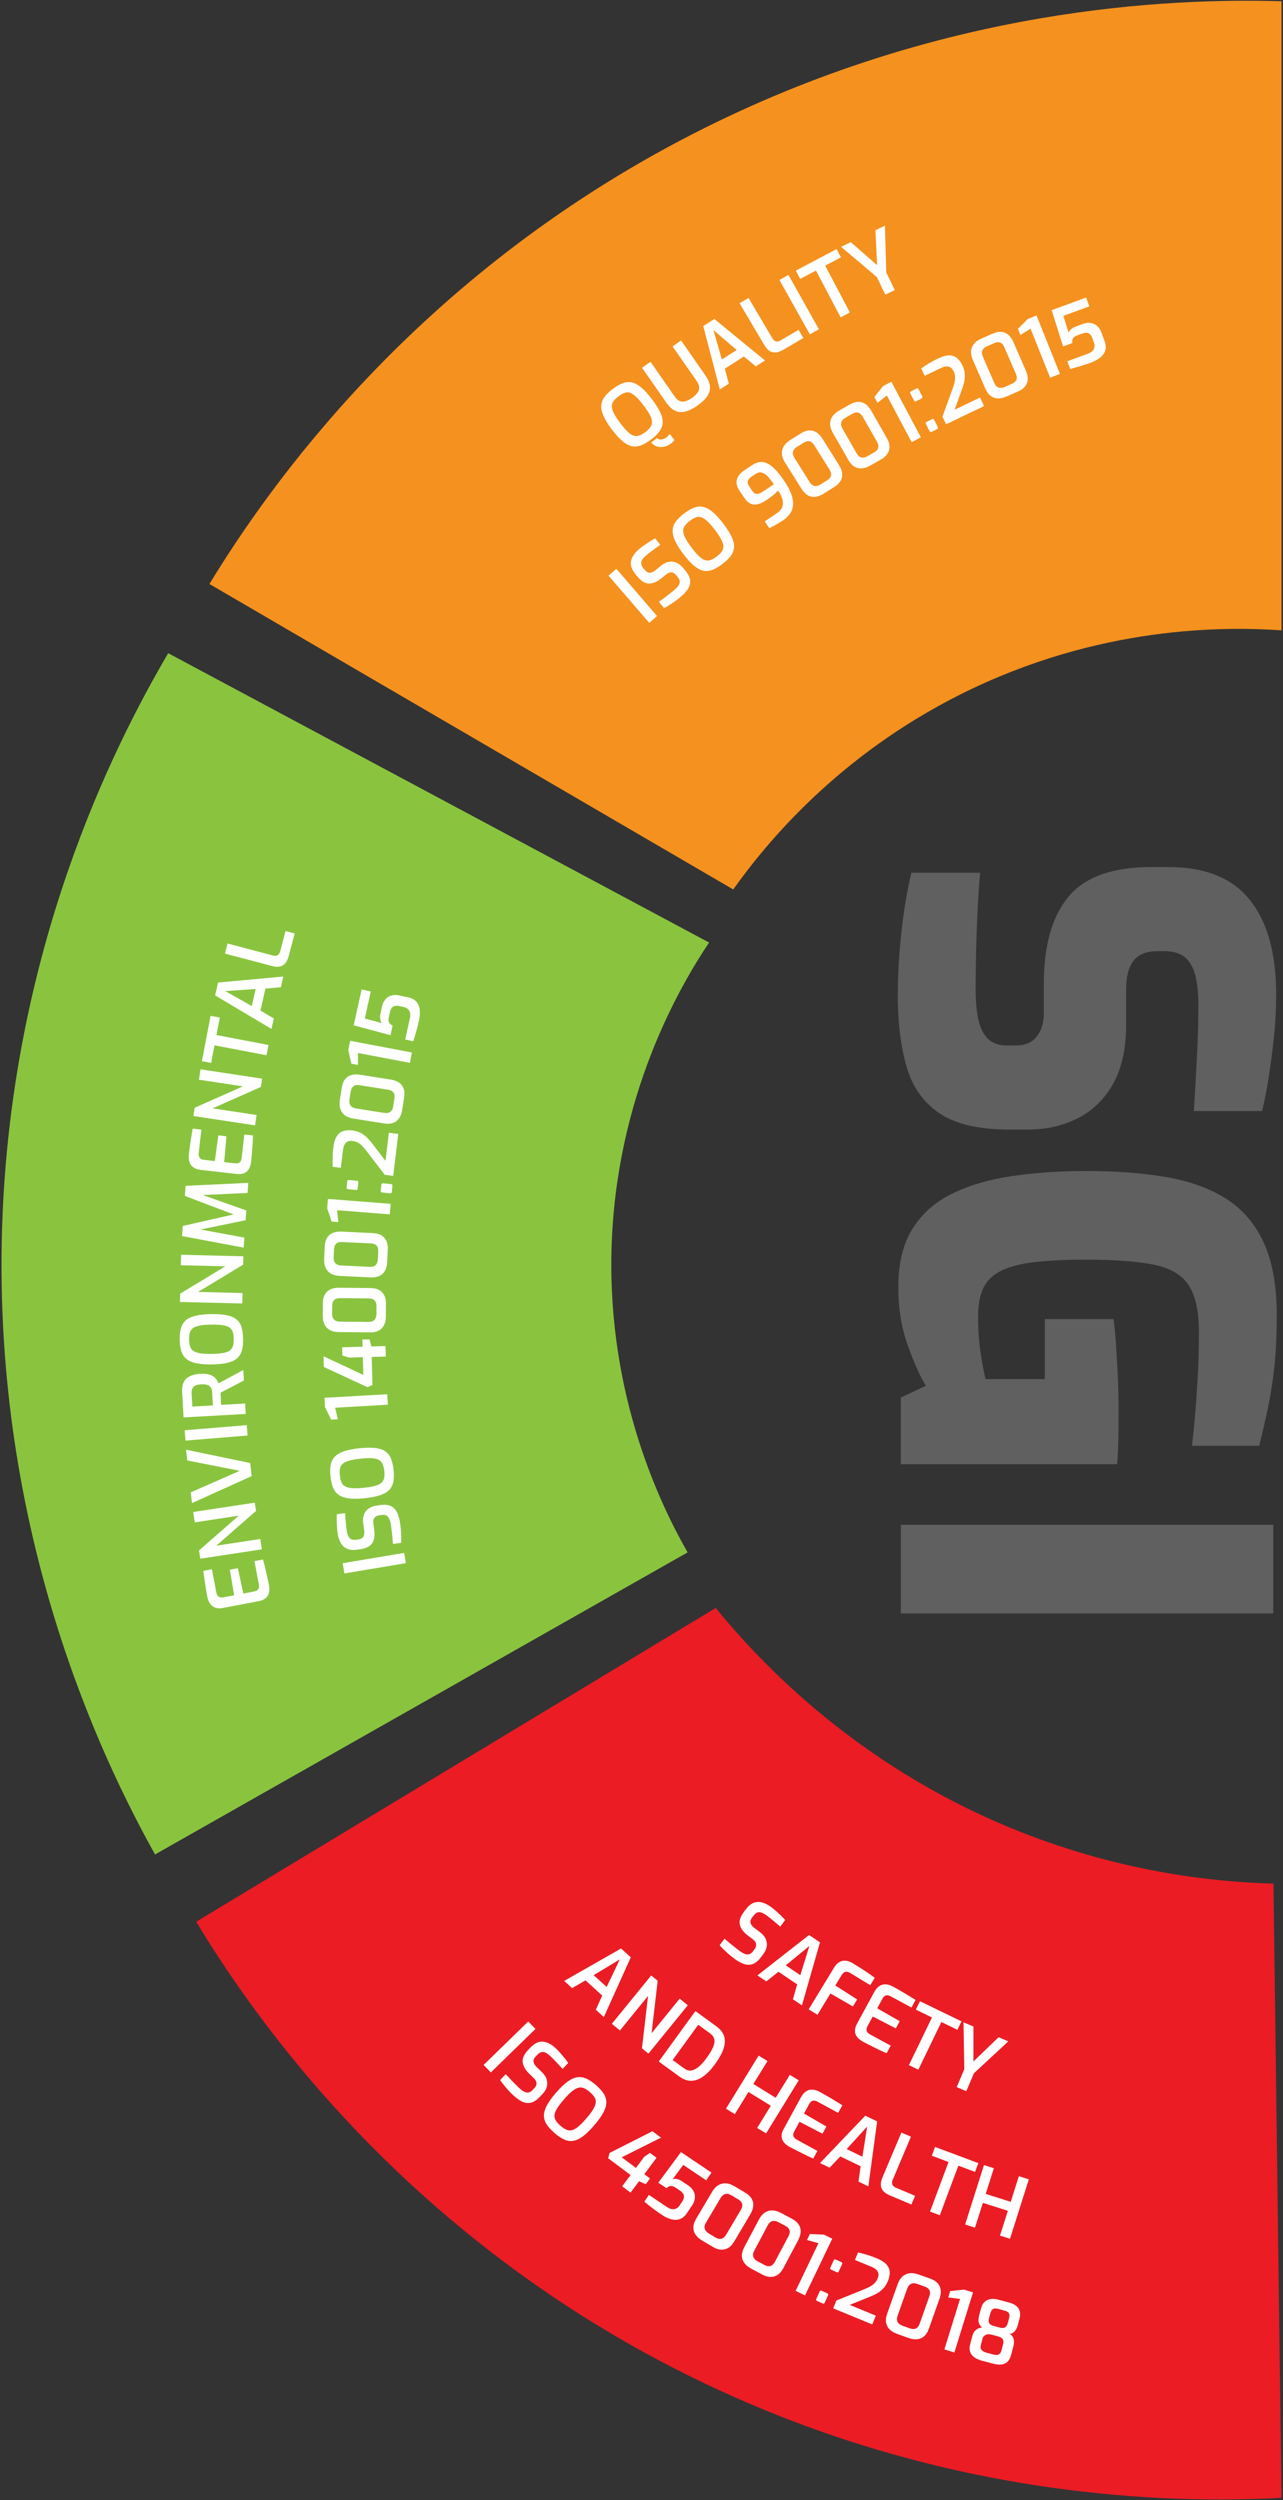 <svg xmlns="http://www.w3.org/2000/svg" id="Capa_1" data-name="Capa 1" viewBox="0 0 380 740"><rect x="0" y="0" width="380" height="740" fill="#333333" stroke="none"/><defs><style>      .cls-1 {        fill: #f5911e;      }      .cls-2 {        fill: #606060;      }      .cls-3 {        fill: #fff;      }      .cls-4 {        fill: #eb1c24;      }      .cls-5 {        fill: #8ac43f;      }    </style></defs><path class="cls-1" d="M62.03,172.85c51.71,30.14,103.43,60.27,155.14,90.41,9.64-13.55,30.87-39.52,67.45-57.81,40.76-20.38,78.24-20.04,94.94-18.88,0-62.07,0-124.14,0-186.2-32.72-.94-100.64,1.52-174.33,39.26-82.62,42.31-126.14,105.22-143.2,133.22Z"></path><path class="cls-5" d="M49.82,193.33l160.19,85.64c-8.55,12.81-27.77,45.33-28.9,91.18-1.07,43.71,14.88,75.88,22.54,89.32-52.58,29.8-105.15,59.6-157.73,89.4C30.09,520.5-2.09,453.81.61,363.8c2.46-82.24,32.79-142.52,49.21-170.47Z"></path><path class="cls-4" d="M211.98,475.92c-51.29,30.95-102.58,61.91-153.87,92.86,16.68,27.58,60.73,92,145.33,134.08,75.01,37.31,143.83,38.12,176.12,36.44-.79-60.6-1.59-121.19-2.38-181.79-18.7-.53-46.73-3.67-77.86-16.5-45.76-18.86-73.92-48.67-87.34-65.09Z"></path><g><path class="cls-2" d="M265.93,294.11c0-3.14.1-6.3.3-9.48.2-3.19.47-6.32.82-9.41.35-3.09.77-6.07,1.26-8.95.5-2.88,1.04-5.54,1.63-7.97h20.36c-.3,3.24-.55,6.83-.74,10.77-.2,3.95-.35,7.97-.45,12.06-.1,4.1-.15,7.97-.15,11.61s.27,6.55.82,9.03c.54,2.48,1.49,4.37,2.82,5.69,1.34,1.31,3.2,1.97,5.57,1.97h2.82c2.68,0,4.71-.89,6.09-2.66,1.39-1.77,2.08-4.02,2.08-6.75v-8.8c0-11.33,2.43-19.93,7.28-25.79,4.85-5.87,13.03-8.8,24.53-8.8h5.2c10.8,0,18.8,3.24,24,9.71,5.2,6.47,7.8,15.78,7.8,27.92,0,4.45-.22,8.75-.67,12.9-.45,4.15-.97,8.09-1.56,11.83-.59,3.74-1.24,7.03-1.93,9.86h-20.21c.3-4.65.59-9.86.89-15.63.3-5.77.45-11.03.45-15.78,0-3.14-.27-5.92-.82-8.34-.55-2.43-1.54-4.3-2.97-5.61-1.44-1.32-3.54-1.97-6.32-1.97h-2.08c-3.17,0-5.5.93-6.99,2.81-1.49,1.87-2.23,4.73-2.23,8.57v10.47c0,6.98-1.26,12.75-3.79,17.3-2.53,4.55-6,7.97-10.41,10.24-4.41,2.28-9.39,3.41-14.94,3.41h-5.5c-9.12,0-16.05-1.65-20.81-4.93-4.76-3.29-7.98-7.94-9.66-13.96-1.68-6.02-2.53-13.12-2.53-21.32Z"></path><path class="cls-2" d="M266.07,380.89c0-6.98,1.39-12.7,4.16-17.15,2.77-4.45,6.66-7.92,11.67-10.39,5-2.48,10.9-4.22,17.69-5.24,6.79-1.01,14.2-1.52,22.22-1.52,8.62,0,16.4.58,23.34,1.75,6.93,1.16,12.86,3.26,17.76,6.3,4.91,3.04,8.67,7.36,11.3,12.97,2.62,5.61,3.94,12.87,3.94,21.77,0,5.56-.22,10.49-.67,14.79-.45,4.3-1.07,8.35-1.86,12.14-.79,3.79-1.69,7.66-2.68,11.61h-19.92c.3-2.23.59-5.06.89-8.5.3-3.44.57-7.31.82-11.61.25-4.3.37-8.83.37-13.58,0-6.07-.99-10.65-2.97-13.73-1.98-3.09-5.4-5.14-10.26-6.15-4.86-1.01-11.54-1.52-20.07-1.52-6.64,0-12.04.28-16.2.83-4.16.55-7.41,1.49-9.74,2.81-2.33,1.31-3.94,3.06-4.83,5.24-.89,2.17-1.34,4.78-1.34,7.81,0,3.95.25,7.56.74,10.85.49,3.29.99,5.89,1.49,7.81h17.54v-17.75h20.36c.3,2.22.54,4.83.74,7.81.2,2.98.37,6.12.52,9.41.15,3.29.22,6.3.22,9.03,0,3.54-.03,6.65-.07,9.33-.05,2.68-.17,5.13-.37,7.36h-64.06v-19.72l7.43-3.49c-1.69-2.73-3.47-6.7-5.35-11.91-1.88-5.21-2.82-11-2.82-17.37Z"></path><path class="cls-2" d="M266.82,451.29h110.29v26.25h-110.29v-26.25Z"></path></g><g><path class="cls-3" d="M192.81,130.09c-.98.75-1.91,1.3-2.8,1.67-.88.37-1.77.48-2.65.35-.89-.13-1.82-.6-2.82-1.39-.99-.8-2.09-1.98-3.29-3.56-1.21-1.59-2.06-2.98-2.56-4.16-.5-1.18-.7-2.22-.6-3.12.1-.9.44-1.73,1.03-2.49.58-.76,1.36-1.5,2.33-2.24,1-.76,1.94-1.32,2.84-1.68.89-.37,1.79-.47,2.68-.32s1.83.63,2.83,1.43c1,.8,2.1,2,3.31,3.59,1.2,1.58,2.05,2.95,2.55,4.12.5,1.17.7,2.2.59,3.09-.11.89-.46,1.71-1.05,2.46-.59.75-1.38,1.51-2.38,2.26ZM191.14,127.88c.65-.49,1.14-.98,1.48-1.46.34-.48.5-1,.49-1.57-.01-.57-.22-1.24-.62-2.01-.4-.77-1.02-1.71-1.85-2.81-.89-1.17-1.66-2.05-2.31-2.65-.66-.6-1.25-.98-1.8-1.15-.54-.16-1.08-.14-1.61.07-.53.21-1.13.56-1.78,1.05-.61.46-1.09.93-1.43,1.38s-.51.97-.5,1.54c0,.57.21,1.26.6,2.05.4.8,1.04,1.78,1.93,2.95.84,1.1,1.57,1.95,2.2,2.55.63.6,1.22.98,1.76,1.14.54.16,1.09.15,1.64-.05.55-.2,1.15-.54,1.8-1.04ZM198.82,131.21c-.58.44-1.23.76-1.92.96-.7.2-1.4.21-2.1.04-.7-.17-1.34-.58-1.92-1.23l1.71-1.3c.45.35.93.48,1.43.39.5-.09.95-.28,1.34-.58.2-.15.39-.32.56-.52.18-.19.33-.37.46-.53l1.39,1.83c-.15.16-.3.32-.45.48s-.31.32-.5.46Z"></path><path class="cls-3" d="M206.56,120.05c-.83.58-1.66,1.05-2.47,1.4-.81.35-1.6.53-2.38.53-.77,0-1.52-.22-2.24-.66-.72-.44-1.43-1.16-2.13-2.16l-7.19-10.32,2.52-1.76,7.19,10.32c.46.66.95,1.09,1.48,1.3.53.21,1.1.22,1.7.05.6-.17,1.24-.5,1.93-.98.68-.48,1.21-.96,1.58-1.47.37-.5.55-1.04.54-1.61-.01-.57-.25-1.19-.7-1.84l-7.19-10.32,2.52-1.76,7.19,10.32c.7,1,1.12,1.91,1.29,2.74.16.83.11,1.61-.16,2.33-.27.72-.7,1.4-1.31,2.04-.61.63-1.33,1.25-2.18,1.84Z"></path><path class="cls-3" d="M213.2,115.28l-4.91-18.77,3.28-2.11,15.01,12.29-2.72,1.74-3.56-2.91-5.62,3.6,1.18,4.44-2.67,1.71ZM213.8,106.4l4.38-2.81-6.86-5.88,2.48,8.69Z"></path><path class="cls-3" d="M231.99,103.53c-.75.44-1.46.71-2.13.79-.67.09-1.3-.05-1.88-.41-.58-.36-1.13-.98-1.64-1.83l-7.29-12.33,2.65-1.56,7.04,11.9c.24.4.5.68.78.83.28.15.57.2.86.15.29-.05.58-.16.86-.33l5.27-3.12,1.43,2.41-5.94,3.51Z"></path><path class="cls-3" d="M239.86,98.96l-9.01-16.1,2.68-1.5,9.01,16.1-2.68,1.5Z"></path><path class="cls-3" d="M248.99,93.96l-7.31-13.87-4.69,2.47-1.29-2.46,12.09-6.38,1.29,2.45-4.67,2.46,7.31,13.86-2.74,1.45Z"></path><path class="cls-3" d="M262.22,87.21l-2.51-5.2-10.6-8.96,2.88-1.39,7.79,6.82-.49-10.34,2.81-1.36.4,13.88,2.51,5.2-2.79,1.35Z"></path></g><g><path class="cls-3" d="M192.28,184.34l-12.05-13.97,2.33-2.01,12.05,13.97-2.33,2.01Z"></path><path class="cls-3" d="M201.46,176.79c-.35.29-.73.58-1.13.88-.41.3-.83.6-1.28.89-.44.29-.86.56-1.26.81-.4.25-.76.46-1.1.63l-1.54-1.88c.38-.27.83-.59,1.33-.96.5-.37,1.03-.77,1.56-1.19.54-.42,1.05-.83,1.54-1.23.52-.42.93-.85,1.25-1.27.32-.42.49-.85.51-1.27.02-.42-.16-.86-.53-1.31l-.55-.68c-.41-.5-.87-.77-1.38-.81-.51-.04-1.04.17-1.59.62l-1.33,1.09c-1.3,1.07-2.54,1.61-3.7,1.61-1.17,0-2.32-.68-3.45-2.05l-.6-.73c-1.13-1.38-1.56-2.69-1.3-3.93.26-1.24,1.11-2.45,2.54-3.62.49-.4,1.01-.79,1.57-1.18.56-.38,1.1-.74,1.63-1.07.53-.33,1-.59,1.39-.79l1.54,1.88c-.6.43-1.28.92-2.04,1.48-.76.56-1.45,1.09-2.07,1.6-.49.4-.88.81-1.17,1.22-.29.41-.42.83-.4,1.25.02.42.25.89.67,1.41l.38.46c.5.61,1.01.9,1.54.87.53-.02,1.1-.29,1.72-.8l1.49-1.22c.84-.69,1.65-1.1,2.45-1.23.79-.13,1.54-.04,2.25.28s1.33.82,1.89,1.5l.75.91c.87,1.06,1.33,2.04,1.38,2.94.05.91-.2,1.76-.75,2.55-.55.8-1.29,1.58-2.22,2.34Z"></path><path class="cls-3" d="M213.96,166.93c-.98.75-1.91,1.3-2.8,1.67-.88.37-1.77.48-2.65.35-.89-.13-1.82-.6-2.82-1.39-.99-.79-2.09-1.98-3.29-3.56-1.21-1.59-2.06-2.98-2.56-4.16-.5-1.18-.7-2.22-.6-3.12.1-.9.44-1.73,1.03-2.49.59-.76,1.36-1.51,2.33-2.24,1-.75,1.94-1.32,2.84-1.68.89-.37,1.79-.47,2.67-.32.89.15,1.83.63,2.83,1.43,1,.8,2.1,2,3.31,3.59,1.2,1.58,2.05,2.96,2.55,4.12s.7,2.2.58,3.09c-.11.89-.46,1.71-1.05,2.46-.59.75-1.38,1.51-2.38,2.26ZM212.28,164.72c.65-.49,1.15-.98,1.48-1.46.34-.48.5-1,.49-1.56-.01-.57-.22-1.24-.62-2.01-.4-.77-1.02-1.71-1.85-2.81-.89-1.17-1.66-2.05-2.31-2.65-.66-.6-1.25-.98-1.8-1.15-.54-.16-1.08-.14-1.61.06-.53.21-1.13.56-1.78,1.05-.61.46-1.09.93-1.43,1.38-.34.46-.51.97-.51,1.54,0,.57.21,1.26.6,2.05s1.04,1.78,1.92,2.95c.83,1.1,1.57,1.95,2.2,2.55.63.6,1.22.98,1.76,1.14.54.16,1.09.15,1.64-.05.55-.2,1.15-.54,1.8-1.04Z"></path><path class="cls-3" d="M231.92,154c-.64.43-1.32.85-2.04,1.26-.73.41-1.4.77-2.02,1.07l-1.36-2.01,3.67-2.48c1.09-.74,1.66-1.66,1.71-2.77.05-1.11-.42-2.4-1.41-3.86-.3.3-.64.62-1.01.96-.38.33-.78.66-1.2.97-.43.31-.86.61-1.3.91-.98.66-1.86,1.07-2.64,1.23-.78.16-1.48.07-2.11-.25-.63-.32-1.2-.85-1.7-1.6l-1.47-2.17c-.57-.84-.86-1.63-.89-2.36-.02-.73.17-1.4.57-2.01.4-.61.95-1.16,1.66-1.63l2.28-1.54c.7-.47,1.41-.79,2.12-.93.71-.15,1.44-.07,2.19.23.76.3,1.57.88,2.44,1.73.87.85,1.82,2.04,2.84,3.55.98,1.45,1.68,2.76,2.11,3.94.43,1.18.6,2.25.53,3.2-.07.95-.36,1.8-.87,2.55-.51.75-1.21,1.42-2.09,2.02ZM226.15,145.38l3.04-2.06c-.62-.91-1.18-1.63-1.68-2.17-.5-.54-.97-.9-1.4-1.11-.43-.2-.84-.27-1.23-.21-.39.06-.79.23-1.19.5l-1.22.83c-.33.22-.59.47-.77.75s-.27.58-.25.92.18.73.48,1.17l.83,1.22c.31.46.63.75.97.87.34.13.7.12,1.09-.01.39-.13.84-.37,1.33-.71Z"></path><path class="cls-3" d="M243.91,146.14c-.82.51-1.62.82-2.41.91-.79.09-1.53-.05-2.22-.44-.69-.38-1.31-1.01-1.86-1.89l-4.93-7.86c-.56-.89-.86-1.74-.9-2.55-.05-.81.14-1.55.56-2.24.42-.68,1.04-1.28,1.85-1.8l3.2-2.01c.88-.55,1.7-.84,2.48-.87.78-.03,1.49.16,2.15.58.66.42,1.25,1.06,1.79,1.91l4.93,7.86c.82,1.3,1.08,2.5.81,3.59-.28,1.1-1.02,2.03-2.24,2.79l-3.2,2.01ZM243.03,143.38l1.91-1.2c.68-.42,1.07-.9,1.18-1.43.11-.53-.03-1.11-.43-1.75l-4.53-7.22c-.43-.69-.91-1.09-1.43-1.18-.52-.1-1.07.04-1.65.4l-2.1,1.31c-.61.38-.98.84-1.11,1.39-.13.54,0,1.13.4,1.77l4.53,7.22c.42.66.9,1.04,1.45,1.14s1.15-.05,1.78-.45Z"></path><path class="cls-3" d="M257.69,137.82c-.84.48-1.66.75-2.45.81-.79.06-1.53-.12-2.2-.53-.68-.41-1.27-1.06-1.78-1.96l-4.6-8.05c-.52-.91-.79-1.77-.8-2.58-.01-.81.21-1.55.65-2.21.44-.67,1.09-1.24,1.93-1.72l3.28-1.87c.9-.51,1.73-.77,2.51-.77.78,0,1.48.22,2.13.67.64.45,1.21,1.11,1.7,1.98l4.6,8.05c.76,1.33.98,2.54.66,3.63-.32,1.08-1.1,1.98-2.35,2.69l-3.28,1.87ZM256.93,135.03l1.95-1.12c.7-.4,1.11-.86,1.24-1.38.13-.53.01-1.11-.36-1.77l-4.23-7.4c-.4-.71-.87-1.12-1.38-1.24-.52-.12-1.07,0-1.67.33l-2.15,1.23c-.62.36-1.01.8-1.16,1.34-.15.54-.04,1.13.33,1.79l4.23,7.4c.39.68.86,1.08,1.4,1.2.55.12,1.15,0,1.8-.38Z"></path><path class="cls-3" d="M270.02,130.88l-7.35-13.82-2.78,2.18-.93-1.74,2.59-3.22,2.45-1.3,8.74,16.45-2.74,1.46Z"></path><path class="cls-3" d="M271.35,118.76c-.28.14-.49.08-.63-.18l-1.08-2.12c-.14-.28-.08-.5.21-.64l1.58-.81c.28-.14.5-.07.64.21l1.08,2.12c.08.15.09.27.04.37s-.14.18-.25.24l-1.58.8ZM275.95,127.81c-.28.14-.49.08-.63-.18l-1.08-2.12c-.14-.28-.08-.5.21-.64l1.58-.81c.28-.14.5-.07.64.21l1.08,2.12c.08.15.09.27.04.38-.05.1-.14.18-.26.24l-1.58.8Z"></path><path class="cls-3" d="M280.21,125.58l-1.08-2.25,3.06-8.43c.27-.74.47-1.4.58-1.97.11-.57.15-1.1.1-1.59-.05-.49-.19-.98-.43-1.47-.22-.45-.49-.8-.83-1.06-.33-.26-.75-.37-1.25-.36-.5.02-1.12.2-1.85.56l-4.62,2.22-1.05-2.19c.65-.46,1.38-.94,2.21-1.44.82-.5,1.74-1,2.76-1.49,1.29-.62,2.39-.93,3.3-.93s1.68.26,2.31.78c.64.52,1.17,1.24,1.61,2.15.36.75.59,1.49.69,2.22.1.73.08,1.48-.05,2.26-.14.78-.37,1.62-.71,2.54l-2.24,6.15,7.55-3.62,1.21,2.52-11.27,5.4Z"></path><path class="cls-3" d="M298.04,117.38c-.89.39-1.73.57-2.52.54-.79-.03-1.5-.28-2.13-.76-.63-.48-1.15-1.2-1.56-2.14l-3.7-8.51c-.42-.96-.59-1.85-.51-2.65.08-.81.37-1.52.89-2.13.51-.61,1.21-1.11,2.1-1.5l3.46-1.51c.95-.41,1.81-.58,2.58-.49.77.08,1.45.38,2.04.9.59.52,1.08,1.23,1.48,2.15l3.7,8.5c.61,1.41.7,2.63.26,3.68-.44,1.04-1.31,1.85-2.63,2.42l-3.46,1.51ZM297.59,114.52l2.06-.9c.73-.32,1.19-.73,1.38-1.24.19-.51.13-1.11-.17-1.8l-3.4-7.82c-.33-.75-.74-1.21-1.24-1.38-.5-.17-1.07-.12-1.69.15l-2.27.99c-.66.29-1.09.69-1.3,1.21-.21.52-.17,1.12.13,1.81l3.4,7.82c.31.72.73,1.17,1.27,1.34.53.18,1.14.12,1.83-.18Z"></path><path class="cls-3" d="M311.04,111.81l-5.81-14.53-3,1.87-.73-1.83,2.92-2.92,2.58-1.03,6.92,17.29-2.88,1.15Z"></path><path class="cls-3" d="M323.05,107.35c-.99.36-2.01.7-3.09,1.02-1.07.32-2.07.6-3,.83l-.83-2.28,6.08-2.23c.61-.22,1.07-.51,1.39-.86.32-.35.5-.73.56-1.15.06-.42.01-.83-.14-1.24l-.53-1.46c-.24-.64-.59-1.08-1.07-1.32-.48-.24-1.1-.22-1.87.06l-1.53.56c-.58.21-.98.5-1.21.87-.23.37-.29.83-.2,1.38l-2.75,1.01-3.38-10.74,10.21-3.74.96,2.61-7.7,2.82,1.56,4.99c.12-.36.36-.71.74-1.04.37-.33.86-.61,1.46-.83l1.95-.71c.91-.33,1.73-.43,2.46-.3.73.13,1.36.44,1.89.93.53.49.93,1.12,1.21,1.88l.94,2.56c.36.99.43,1.88.22,2.67-.21.8-.69,1.5-1.42,2.12-.73.61-1.7,1.14-2.91,1.59Z"></path></g><g><path class="cls-3" d="M79.63,468.97c.08.39.12.84.14,1.33.02.5-.06.99-.23,1.48-.17.49-.48.92-.94,1.3-.45.38-1.12.65-2.01.82l-10.46,2c-.77.15-1.43.16-1.99.03-.56-.13-1.02-.36-1.39-.69-.37-.33-.66-.71-.87-1.16-.21-.44-.36-.89-.45-1.35-.22-1.15-.4-2.18-.54-3.1s-.27-1.77-.38-2.54c-.11-.77-.21-1.48-.28-2.15l2.53-.48,1.31,6.85c.11.56.33.97.67,1.23.34.27.8.34,1.39.23l3.22-.61-1.27-7.57,2.38-.45,1.61,7.51,3.12-.6c.49-.09.85-.25,1.08-.47.23-.22.37-.48.41-.77.05-.29.04-.58-.01-.88l-1.31-6.88,2.53-.48c.2.71.41,1.48.61,2.33.21.84.4,1.7.59,2.57s.37,1.71.54,2.51Z"></path><path class="cls-3" d="M77.56,458.56l-18.24,2.77-.37-2.45,11.77-10.28-13.03,1.98-.47-3.06,18.24-2.77.37,2.45-11.77,10.28,13.03-1.98.47,3.06Z"></path><path class="cls-3" d="M74.54,436.89l-17.68,7.99-.35-3.18,14.51-6.38-15.56-3.06-.35-3.18,19,3.94.43,3.88Z"></path><path class="cls-3" d="M73.33,424.87l-18.39,1.51-.25-3.06,18.39-1.51.25,3.06Z"></path><path class="cls-3" d="M72.79,418.49l-18.42,1.03-.42-7.49c-.04-.68,0-1.33.13-1.95.12-.62.38-1.17.77-1.67.39-.5.95-.9,1.67-1.22.72-.31,1.68-.51,2.86-.57.91-.05,1.68,0,2.3.15.62.15,1.12.36,1.53.64.4.28.71.6.94.96.23.36.42.72.57,1.08l7.34-3.97.17,3.12-6.91,3.59c.01.23.03.5.04.81.02.31.03.63.04.96.01.33.02.66.03.97,0,.32.02.61.04.87l7.14-.4.17,3.07ZM63.06,415.96l-.22-3.89c-.02-.37-.08-.7-.19-.99-.11-.29-.29-.55-.53-.77-.25-.22-.57-.38-.98-.48s-.93-.13-1.56-.1c-.62.03-1.12.12-1.5.27-.38.15-.67.34-.87.59-.2.25-.33.52-.39.84-.07.31-.09.64-.07.99l.22,3.89,6.09-.34Z"></path><path class="cls-3" d="M72.01,396.25c.02,1.23-.08,2.31-.31,3.24-.22.93-.65,1.71-1.29,2.35-.63.64-1.56,1.12-2.79,1.45-1.23.33-2.83.51-4.82.54-2,.03-3.62-.1-4.87-.39-1.25-.3-2.2-.75-2.87-1.37-.67-.61-1.14-1.38-1.4-2.3-.27-.92-.41-1.99-.43-3.21-.02-1.25.08-2.34.32-3.28s.67-1.72,1.32-2.35c.65-.63,1.59-1.11,2.83-1.44s2.85-.51,4.85-.55c1.98-.03,3.59.09,4.83.38,1.24.29,2.18.74,2.84,1.35.65.61,1.11,1.38,1.36,2.3.26.92.4,2.01.42,3.26ZM69.24,396.29c-.01-.82-.11-1.5-.3-2.06-.19-.56-.51-1-.97-1.32-.46-.32-1.13-.56-1.99-.69-.86-.13-1.98-.19-3.37-.17-1.47.03-2.64.12-3.51.3-.87.17-1.54.43-1.99.77-.45.34-.75.79-.9,1.34-.15.55-.21,1.24-.2,2.05.01.77.1,1.42.27,1.97.17.55.48.99.95,1.32.46.33,1.13.58,2.01.73.88.15,2.05.21,3.52.19,1.38-.02,2.5-.11,3.36-.27s1.51-.4,1.96-.75c.45-.34.76-.79.93-1.35.16-.56.24-1.25.23-2.07Z"></path><path class="cls-3" d="M71.76,385.8l-18.45-.45.06-2.47,13.37-8.08-13.17-.32.08-3.1,18.44.45-.06,2.47-13.37,8.08,13.17.32-.07,3.1Z"></path><path class="cls-3" d="M72.17,369.27l-18.25-3.42.21-2.99,15.05-3.42-14.42-5.48.21-2.99,18.56-.87-.21,2.99-14.58.67.08-.5,14.13,5.01-.21,2.89-14.7,3.02v-.52s14.34,2.64,14.34,2.64l-.21,2.97Z"></path><path class="cls-3" d="M74.41,343.65c-.04.4-.13.84-.26,1.32-.13.48-.35.93-.66,1.35-.31.42-.73.74-1.28.96-.55.22-1.26.29-2.16.18l-10.58-1.2c-.78-.09-1.42-.28-1.91-.57-.5-.29-.87-.65-1.12-1.07-.25-.42-.42-.88-.49-1.36s-.08-.96-.03-1.42c.13-1.16.27-2.2.4-3.12.14-.92.27-1.77.39-2.54.12-.77.24-1.48.37-2.13l2.56.29-.79,6.93c-.06.56.03,1.02.27,1.38.25.35.67.57,1.26.63l3.25.37,1.04-7.61,2.41.27-.69,7.65,3.16.36c.5.06.89.01,1.17-.13.28-.14.49-.35.62-.61.13-.26.21-.54.24-.84l.79-6.96,2.56.29c-.02.74-.05,1.54-.11,2.4-.06.87-.12,1.74-.2,2.63-.08.89-.15,1.74-.23,2.55Z"></path><path class="cls-3" d="M75.53,333.08l-18.24-2.77.37-2.45,14.29-6.32-13.03-1.98.47-3.07,18.24,2.77-.37,2.45-14.29,6.33,13.03,1.98-.47,3.07Z"></path><path class="cls-3" d="M78.93,312.33l-15.4-2.94-.99,5.21-2.73-.52,2.56-13.43,2.73.52-.99,5.18,15.4,2.94-.58,3.04Z"></path><path class="cls-3" d="M80.39,304.53l-16.67-9.92.86-3.8,19.32-1.78-.71,3.15-4.58.42-1.47,6.51,3.96,2.33-.7,3.1ZM74.58,297.78l1.15-5.07-9.01.63,7.86,4.44Z"></path><path class="cls-3" d="M85.51,282.96c-.22.84-.54,1.53-.96,2.06-.42.54-.96.88-1.63,1.03s-1.49.1-2.45-.16l-13.85-3.66.79-2.97,13.37,3.53c.45.12.83.13,1.14.04.31-.09.55-.26.71-.5.17-.24.29-.52.38-.84l1.56-5.92,2.71.71-1.76,6.67Z"></path></g><g><path class="cls-3" d="M120.21,462.65l-18.2,3.05-.51-3.03,18.2-3.05.51,3.03Z"></path><path class="cls-3" d="M118.52,450.89c.06.45.12.92.17,1.43.05.51.08,1.03.09,1.55.02.53.03,1.03.04,1.5,0,.47,0,.89-.03,1.27l-2.4.34c-.03-.47-.08-1.01-.13-1.64s-.12-1.27-.2-1.95-.16-1.33-.25-1.96c-.09-.66-.24-1.24-.44-1.73s-.47-.86-.82-1.09c-.35-.24-.82-.31-1.4-.23l-.87.12c-.64.09-1.11.34-1.41.76-.3.41-.39.97-.29,1.68l.24,1.71c.24,1.67.06,3-.54,4-.6,1-1.78,1.63-3.55,1.88l-.94.13c-1.77.25-3.11-.06-4.04-.93-.92-.87-1.51-2.22-1.77-4.05-.09-.63-.15-1.28-.19-1.96-.04-.68-.06-1.33-.06-1.95,0-.62.01-1.15.05-1.6l2.4-.34c.05.73.12,1.57.21,2.51s.18,1.8.29,2.6c.09.63.23,1.17.43,1.63.2.46.49.79.86.99.38.2.89.25,1.55.16l.59-.08c.78-.11,1.29-.4,1.54-.86.25-.46.33-1.09.21-1.89l-.27-1.91c-.15-1.07-.08-1.98.22-2.73s.77-1.34,1.4-1.78c.64-.44,1.39-.71,2.27-.84l1.16-.17c1.35-.19,2.43-.07,3.23.35.8.43,1.4,1.08,1.79,1.97.4.89.68,1.92.85,3.11Z"></path><path class="cls-3" d="M116.57,435.08c.13,1.23.12,2.31-.03,3.26-.15.94-.5,1.76-1.08,2.45-.57.69-1.46,1.25-2.65,1.68-1.2.43-2.78.75-4.75.96-1.99.21-3.62.22-4.89.03-1.27-.19-2.26-.56-2.98-1.11-.72-.55-1.25-1.28-1.6-2.17-.34-.89-.58-1.95-.7-3.16-.13-1.24-.12-2.34.03-3.29.15-.95.52-1.77,1.12-2.45.59-.68,1.49-1.24,2.69-1.68,1.2-.43,2.8-.76,4.79-.96,1.97-.2,3.59-.22,4.85-.04,1.26.18,2.24.55,2.94,1.1s1.22,1.28,1.56,2.17c.33.9.57,1.96.7,3.21ZM113.81,435.37c-.08-.81-.24-1.49-.47-2.02-.23-.54-.59-.95-1.08-1.23-.49-.28-1.17-.46-2.04-.52-.87-.06-1.99-.02-3.37.12-1.46.15-2.62.35-3.47.6-.85.25-1.49.56-1.91.94-.42.38-.68.85-.78,1.41-.1.56-.11,1.25-.02,2.06.08.76.22,1.41.44,1.94.21.53.57.94,1.06,1.23.49.29,1.18.48,2.07.55s2.06.04,3.52-.11c1.38-.14,2.48-.33,3.32-.56.84-.23,1.47-.53,1.89-.91.42-.38.69-.85.81-1.43.12-.57.13-1.27.05-2.08Z"></path><path class="cls-3" d="M114.87,415.76l-15.62.88.82,3.43-1.97.11-1.84-3.7-.16-2.77,18.6-1.05.17,3.09Z"></path><path class="cls-3" d="M114.26,401.5l-4.17.12.23,8.3-1.51.64-12.89-5.97-.09-3.17,11.78,5.53-.14-5.25-4.07.11-1.99-.6-.07-2.45,6.05-.17-.06-2.12,2.12-.06.56,2.11,4.17-.12.08,3.1Z"></path><path class="cls-3" d="M114.29,389.65c0,.97-.19,1.81-.54,2.52-.35.71-.87,1.26-1.57,1.63-.69.38-1.56.56-2.59.55l-9.28-.09c-1.05-.01-1.93-.21-2.63-.61-.7-.4-1.23-.96-1.58-1.68-.35-.72-.52-1.56-.51-2.53l.04-3.77c0-1.03.21-1.89.6-2.56.39-.67.94-1.17,1.65-1.5.71-.33,1.57-.48,2.57-.47l9.27.09c1.53.01,2.69.44,3.46,1.26s1.16,1.95,1.14,3.39l-.04,3.77ZM111.49,388.9l.02-2.25c0-.8-.18-1.39-.57-1.77-.39-.38-.96-.57-1.71-.58l-8.52-.08c-.82,0-1.41.18-1.77.57-.36.39-.55.92-.55,1.61l-.02,2.48c0,.72.18,1.28.57,1.68.39.4.96.61,1.71.62l8.53.08c.78,0,1.36-.2,1.74-.61.38-.41.57-.99.58-1.74Z"></path><path class="cls-3" d="M114.68,373.56c-.05.96-.26,1.8-.63,2.5-.38.7-.92,1.22-1.63,1.57-.71.35-1.58.5-2.61.45l-9.26-.45c-1.05-.05-1.92-.29-2.61-.71-.69-.42-1.19-1-1.52-1.74-.32-.73-.46-1.58-.41-2.55l.18-3.77c.05-1.03.28-1.88.7-2.53.42-.66.98-1.13,1.71-1.43s1.58-.42,2.58-.38l9.26.45c1.53.07,2.67.54,3.41,1.39.74.85,1.08,2,1.01,3.43l-.18,3.77ZM111.92,372.7l.11-2.25c.04-.8-.13-1.4-.5-1.79-.37-.39-.93-.61-1.68-.64l-8.51-.41c-.82-.04-1.41.13-1.79.5-.38.38-.58.9-.62,1.59l-.12,2.47c-.04.71.13,1.28.51,1.7s.93.64,1.68.68l8.51.41c.78.04,1.37-.14,1.76-.54.4-.4.61-.97.65-1.72Z"></path><path class="cls-3" d="M115.45,359.42l-15.6-1.23.35,3.51-1.97-.16-1.32-3.92.22-2.77,18.57,1.46-.24,3.09Z"></path><path class="cls-3" d="M105.94,351.77c-.03.32-.2.46-.49.43l-2.36-.23c-.31-.03-.46-.2-.43-.52l.17-1.77c.03-.31.2-.46.52-.43l2.36.23c.17.02.28.07.34.17.06.1.08.21.07.34l-.17,1.77ZM116.05,352.75c-.03.31-.2.46-.49.43l-2.36-.23c-.32-.03-.46-.2-.43-.52l.17-1.77c.03-.32.2-.46.52-.43l2.36.23c.17.02.28.07.33.17.06.1.08.21.07.35l-.17,1.77Z"></path><path class="cls-3" d="M116.45,348.02l-2.48-.3-5.46-7.11c-.48-.63-.93-1.14-1.35-1.55-.42-.4-.85-.72-1.29-.94-.43-.22-.93-.37-1.47-.43-.5-.06-.94-.02-1.34.13-.39.15-.72.43-.97.87-.25.43-.43,1.05-.53,1.86l-.61,5.09-2.41-.29c-.04-.79-.05-1.67-.03-2.63.02-.96.09-2.01.23-3.13.17-1.42.5-2.52.99-3.28s1.12-1.28,1.9-1.53c.78-.26,1.67-.33,2.68-.21.83.1,1.58.3,2.24.61.67.31,1.29.73,1.88,1.26.58.53,1.17,1.19,1.77,1.96l3.98,5.19,1-8.32,2.78.34-1.5,12.41Z"></path><path class="cls-3" d="M119.12,328.54c-.15.96-.45,1.76-.9,2.41-.45.66-1.04,1.12-1.79,1.39s-1.62.33-2.65.17l-9.16-1.45c-1.04-.16-1.88-.5-2.51-.99-.64-.5-1.08-1.13-1.32-1.89s-.29-1.62-.14-2.58l.59-3.73c.16-1.02.48-1.83.97-2.44.48-.61,1.1-1.02,1.85-1.24s1.62-.25,2.61-.09l9.16,1.45c1.52.24,2.6.82,3.24,1.75.65.93.86,2.1.63,3.52l-.59,3.73ZM116.47,327.39l.35-2.22c.12-.79.02-1.4-.3-1.83-.33-.43-.86-.71-1.6-.82l-8.42-1.33c-.81-.13-1.42-.03-1.83.31-.42.33-.68.83-.78,1.51l-.39,2.45c-.11.71,0,1.29.32,1.75.33.46.86.74,1.6.86l8.42,1.33c.77.12,1.38,0,1.81-.34.44-.35.71-.9.83-1.64Z"></path><path class="cls-3" d="M121.41,314.57l-15.38-2.91-.03,3.53-1.94-.37-.89-4.04.52-2.73,18.3,3.46-.58,3.05Z"></path><path class="cls-3" d="M124.09,302.07c-.22,1.03-.49,2.08-.79,3.15-.3,1.08-.61,2.07-.91,2.97l-2.37-.52,1.39-6.33c.14-.63.15-1.18.03-1.63-.12-.45-.35-.82-.67-1.09-.32-.28-.7-.46-1.12-.55l-1.51-.33c-.67-.15-1.23-.08-1.69.19-.46.27-.78.81-.95,1.61l-.35,1.59c-.13.6-.1,1.1.08,1.49.19.39.54.69,1.05.91l-.63,2.86-10.88-2.92,2.33-10.62,2.71.6-1.76,8.01,5.05,1.36c-.24-.29-.4-.69-.48-1.18-.08-.49-.05-1.05.08-1.67l.44-2.03c.21-.94.56-1.69,1.07-2.23.5-.55,1.1-.91,1.8-1.09.7-.18,1.44-.18,2.24,0l2.66.58c1.03.23,1.82.64,2.38,1.25.56.61.9,1.39,1.02,2.34.12.95.05,2.05-.22,3.3Z"></path></g><g><path class="cls-3" d="M217.37,579.62c-.36-.27-.74-.57-1.13-.89-.39-.33-.78-.67-1.16-1.03-.38-.36-.75-.71-1.08-1.03-.34-.33-.63-.63-.87-.92l1.46-1.94c.35.31.77.66,1.25,1.06.48.4.99.81,1.52,1.24.54.42,1.06.83,1.56,1.21.53.4,1.04.71,1.53.92s.94.27,1.36.19c.42-.08.8-.36,1.15-.82l.53-.7c.39-.52.54-1.03.46-1.53s-.41-.96-.98-1.4l-1.38-1.04c-1.35-1.01-2.16-2.08-2.45-3.21-.29-1.13.11-2.41,1.18-3.84l.57-.76c1.07-1.43,2.24-2.16,3.51-2.2,1.27-.04,2.64.5,4.12,1.61.51.38,1.01.8,1.52,1.25.5.45.98.9,1.42,1.33.44.44.81.83,1.09,1.17l-1.46,1.94c-.56-.48-1.2-1.02-1.92-1.63-.72-.61-1.4-1.15-2.04-1.63-.51-.38-.99-.66-1.46-.85s-.9-.21-1.31-.09c-.41.12-.81.45-1.21.98l-.36.48c-.47.63-.63,1.19-.48,1.7.15.51.54,1,1.18,1.48l1.54,1.16c.87.65,1.46,1.35,1.78,2.09.32.74.41,1.49.27,2.25-.14.76-.48,1.49-1.01,2.2l-.71.94c-.82,1.09-1.66,1.77-2.53,2.04-.87.27-1.75.23-2.66-.12-.91-.35-1.84-.88-2.8-1.6Z"></path><path class="cls-3" d="M224.34,584.66l15.29-11.95,3.23,2.18-5.34,18.65-2.67-1.8,1.26-4.42-5.54-3.73-3.61,2.85-2.63-1.77ZM232.73,581.69l4.31,2.91,2.68-8.63-6.99,5.72Z"></path><path class="cls-3" d="M239.51,594.72l7.5-12.32c.41-.67.85-1.17,1.32-1.5.47-.33.95-.52,1.44-.57.49-.05.97,0,1.44.13.47.14.91.33,1.3.57.55.34,1.21.74,1.96,1.21.75.47,1.53.97,2.33,1.51s1.57,1.08,2.29,1.62l-1.34,2.2-6.02-3.67c-.47-.29-.92-.38-1.34-.27-.42.1-.77.38-1.05.84l-1.94,3.18,6.47,4.14-1.26,2.07-6.65-3.84-3.83,6.3-2.63-1.6Z"></path><path class="cls-3" d="M255.75,604.39c-.35-.19-.73-.44-1.12-.74-.4-.3-.73-.67-1-1.11-.27-.44-.41-.96-.41-1.55,0-.59.21-1.28.64-2.07l5.09-9.36c.37-.69.79-1.21,1.25-1.56s.93-.56,1.42-.64c.49-.08.97-.06,1.45.06.48.12.92.29,1.33.51,1.02.56,1.94,1.07,2.74,1.55.8.47,1.54.91,2.2,1.31s1.28.78,1.84,1.14l-1.23,2.26-6.13-3.33c-.5-.27-.96-.36-1.38-.27s-.77.4-1.06.93l-1.56,2.88,6.66,3.82-1.16,2.13-6.83-3.51-1.52,2.79c-.24.44-.34.82-.32,1.14.03.32.14.59.33.81.19.22.42.4.69.54l6.15,3.34-1.23,2.26c-.68-.29-1.41-.63-2.19-1-.78-.38-1.57-.77-2.36-1.17-.8-.4-1.56-.79-2.28-1.17Z"></path><path class="cls-3" d="M269.2,611.23l6.83-14.11-4.77-2.31,1.21-2.5,12.31,5.96-1.21,2.5-4.75-2.3-6.83,14.11-2.79-1.35Z"></path><path class="cls-3" d="M283.35,617.74l2.26-5.31-.24-13.88,2.94,1.25v10.35s7.45-7.18,7.45-7.18l2.88,1.22-10.18,9.44-2.26,5.31-2.85-1.21Z"></path></g><g><path class="cls-3" d="M167.09,586.31l16.86-9.61,2.88,2.62-7.98,17.68-2.38-2.17,1.89-4.2-4.94-4.49-3.98,2.29-2.35-2.14ZM175.83,584.59l3.85,3.5,3.9-8.15-7.75,4.65Z"></path><path class="cls-3" d="M181.22,599l11.65-14.31,1.92,1.56-1.8,15.52,8.32-10.22,2.4,1.96-11.65,14.31-1.92-1.56,1.8-15.52-8.32,10.22-2.4-1.96Z"></path><path class="cls-3" d="M195.12,610.16l10.84-14.93,6.17,4.48c.97.71,1.66,1.47,2.06,2.29.4.82.56,1.7.48,2.64-.08.94-.38,1.93-.87,2.97-.5,1.04-1.16,2.13-1.99,3.28-1.2,1.65-2.38,2.88-3.56,3.71s-2.35,1.25-3.51,1.26c-1.17.02-2.32-.38-3.45-1.21l-6.17-4.48ZM199.23,609.72l3.44,2.5c.69.5,1.38.7,2.09.59.71-.11,1.44-.48,2.2-1.12.76-.64,1.55-1.51,2.35-2.62.74-1.02,1.3-1.92,1.67-2.68s.58-1.42.63-1.98c.05-.56-.04-1.05-.28-1.47-.24-.42-.6-.81-1.09-1.16l-3.44-2.5-7.58,10.44Z"></path><path class="cls-3" d="M215.02,624.12l9.67-15.71,2.62,1.61-4.18,6.79,6.62,4.08,4.18-6.79,2.64,1.62-9.67,15.71-2.64-1.62,4.04-6.56-6.62-4.08-4.04,6.56-2.62-1.61Z"></path><path class="cls-3" d="M234.02,635.54c-.35-.19-.72-.44-1.12-.74-.4-.3-.73-.67-1-1.12-.27-.44-.41-.96-.41-1.55s.21-1.28.65-2.07l5.11-9.35c.38-.69.79-1.21,1.25-1.55.46-.35.93-.56,1.42-.64.49-.08.97-.05,1.45.06.48.12.92.29,1.33.51,1.02.56,1.94,1.08,2.74,1.55.8.48,1.54.92,2.2,1.32.66.4,1.28.78,1.84,1.15l-1.23,2.26-6.12-3.34c-.5-.27-.96-.36-1.38-.27s-.78.4-1.06.93l-1.57,2.87,6.65,3.83-1.16,2.13-6.82-3.53-1.52,2.79c-.24.44-.35.82-.32,1.13.03.32.14.59.33.81s.42.4.68.54l6.14,3.36-1.24,2.26c-.68-.29-1.4-.63-2.18-1.01-.78-.38-1.57-.77-2.36-1.18-.79-.41-1.55-.8-2.28-1.17Z"></path><path class="cls-3" d="M242.87,640.21l13.41-14.02,3.51,1.69-2.6,19.23-2.91-1.4.61-4.56-6.01-2.9-3.16,3.33-2.86-1.38ZM250.75,636.07l4.68,2.26,1.41-8.92-6.09,6.67Z"></path><path class="cls-3" d="M263.59,649.81c-.8-.34-1.43-.75-1.91-1.24s-.74-1.08-.79-1.76c-.06-.68.11-1.49.5-2.41l5.58-13.2,2.83,1.2-5.38,12.73c-.18.43-.25.8-.2,1.12.05.32.18.58.39.78.21.2.47.36.78.49l5.64,2.38-1.09,2.58-6.36-2.69Z"></path><path class="cls-3" d="M275.45,654.58l5.49-14.68-4.96-1.86.97-2.6,12.81,4.79-.97,2.6-4.94-1.85-5.49,14.68-2.9-1.09Z"></path><path class="cls-3" d="M285.85,658.4l5.58-17.59,2.93.93-2.41,7.6,7.41,2.35,2.41-7.6,2.95.94-5.58,17.59-2.96-.94,2.33-7.34-7.41-2.35-2.33,7.34-2.93-.93Z"></path></g><g><path class="cls-3" d="M143.23,611.18l13.22-12.87,2.15,2.2-13.22,12.87-2.14-2.2Z"></path><path class="cls-3" d="M151.86,620.01c-.33-.31-.66-.65-1.01-1.02-.35-.37-.69-.76-1.03-1.16-.34-.41-.66-.79-.95-1.16s-.55-.71-.75-1.02l1.68-1.75c.31.35.68.75,1.11,1.21s.88.93,1.36,1.41.95.95,1.41,1.39c.48.46.95.83,1.41,1.09s.9.39,1.32.35.84-.26,1.24-.68l.61-.63c.45-.47.67-.96.64-1.46-.02-.51-.29-1.01-.81-1.5l-1.24-1.2c-1.21-1.17-1.89-2.33-2.04-3.49-.15-1.16.4-2.38,1.63-3.67l.66-.69c1.24-1.29,2.48-1.87,3.75-1.75,1.26.12,2.56.81,3.9,2.1.46.44.91.91,1.35,1.42s.86,1.01,1.25,1.5.7.92.95,1.29l-1.68,1.75c-.49-.54-1.06-1.16-1.71-1.85s-1.25-1.31-1.83-1.86c-.46-.44-.91-.78-1.35-1.02-.44-.24-.87-.32-1.29-.25-.42.07-.86.35-1.32.83l-.42.43c-.54.56-.77,1.11-.68,1.63.09.52.42,1.06,1,1.62l1.39,1.33c.78.75,1.29,1.51,1.51,2.29s.22,1.53,0,2.26-.65,1.42-1.27,2.06l-.81.85c-.95.99-1.87,1.56-2.76,1.72-.89.16-1.77.01-2.62-.44-.86-.46-1.72-1.1-2.58-1.93Z"></path><path class="cls-3" d="M164.2,631.28c-.93-.81-1.67-1.61-2.21-2.39s-.84-1.63-.89-2.52c-.05-.89.21-1.91.78-3.04.58-1.13,1.51-2.45,2.81-3.95,1.31-1.51,2.49-2.63,3.54-3.36,1.05-.73,2.03-1.14,2.93-1.23s1.79.08,2.65.49c.86.42,1.75,1.02,2.67,1.82.94.82,1.69,1.63,2.23,2.43.54.8.83,1.65.87,2.55.03.9-.24,1.92-.82,3.06-.58,1.14-1.53,2.47-2.83,3.98-1.3,1.5-2.47,2.61-3.51,3.34-1.04.73-2.01,1.13-2.9,1.21-.89.08-1.77-.1-2.62-.52-.86-.42-1.76-1.04-2.7-1.86ZM166.02,629.18c.62.54,1.19.92,1.73,1.15.54.23,1.08.29,1.63.16.55-.13,1.17-.47,1.84-1.02.68-.55,1.47-1.35,2.37-2.39.96-1.11,1.67-2.04,2.12-2.81.45-.77.7-1.43.75-2,.05-.56-.08-1.09-.4-1.57-.31-.48-.78-.99-1.39-1.52-.58-.5-1.13-.87-1.65-1.11s-1.06-.3-1.62-.18c-.56.12-1.19.46-1.89,1.01-.7.55-1.53,1.38-2.49,2.49-.91,1.05-1.59,1.94-2.04,2.68-.46.74-.71,1.39-.75,1.96-.05.56.08,1.1.39,1.59.31.5.77,1.01,1.39,1.55Z"></path><path class="cls-3" d="M184.27,647.1l2.5-3.35-6.65-4.96.43-1.58,12.68-6.42,2.55,1.9-11.64,5.82,4.21,3.14,2.44-3.27,1.7-1.19,1.96,1.46-3.62,4.85,1.7,1.27-1.27,1.7-2-.87-2.5,3.35-2.49-1.85Z"></path><path class="cls-3" d="M195.91,655.47c-.87-.58-1.75-1.22-2.64-1.89s-1.7-1.32-2.43-1.94l1.35-2.01,5.38,3.61c.54.36,1.04.57,1.51.62.47.05.89-.02,1.26-.22.38-.2.68-.48.92-.84l.86-1.29c.38-.57.53-1.12.44-1.65s-.47-1.02-1.15-1.48l-1.35-.91c-.51-.34-.98-.5-1.42-.47-.43.03-.84.25-1.23.65l-2.43-1.63,6.71-9.05,9.03,6.06-1.55,2.3-6.81-4.57-3.12,4.2c.36-.12.79-.12,1.28-.02.49.11,1,.34,1.52.69l1.72,1.16c.8.54,1.37,1.14,1.69,1.81s.44,1.36.35,2.07c-.09.71-.36,1.41-.82,2.09l-1.52,2.26c-.58.87-1.26,1.46-2.03,1.75-.77.3-1.62.33-2.55.1-.93-.23-1.93-.71-2.99-1.42Z"></path><path class="cls-3" d="M207.9,663.11c-.83-.49-1.47-1.07-1.91-1.73-.44-.66-.65-1.38-.63-2.17.02-.79.3-1.63.83-2.52l4.73-7.98c.54-.9,1.15-1.56,1.85-1.97.7-.41,1.45-.58,2.25-.53.8.06,1.61.33,2.45.83l3.25,1.93c.89.53,1.53,1.13,1.91,1.8.38.67.54,1.4.46,2.18s-.37,1.6-.88,2.46l-4.73,7.98c-.78,1.32-1.72,2.11-2.83,2.36-1.1.26-2.27.02-3.5-.71l-3.25-1.93ZM209.95,661.07l1.93,1.15c.69.41,1.29.54,1.82.39.52-.15.97-.54,1.36-1.19l4.35-7.33c.42-.7.55-1.31.39-1.82-.15-.51-.53-.94-1.11-1.29l-2.13-1.26c-.62-.37-1.2-.48-1.74-.35-.54.13-1.01.52-1.39,1.17l-4.35,7.33c-.4.67-.52,1.28-.35,1.81s.57.99,1.22,1.38Z"></path><path class="cls-3" d="M222.45,671.43c-.85-.45-1.52-1-1.99-1.64-.47-.64-.72-1.35-.73-2.14-.01-.79.22-1.64.71-2.55l4.35-8.19c.49-.93,1.08-1.61,1.76-2.05.68-.44,1.42-.65,2.22-.63.8.02,1.63.26,2.48.71l3.33,1.77c.91.49,1.58,1.06,1.99,1.71s.61,1.37.57,2.16-.29,1.61-.76,2.5l-4.35,8.19c-.72,1.35-1.62,2.18-2.71,2.49-1.09.31-2.27.13-3.53-.55l-3.33-1.77ZM224.4,669.3l1.99,1.06c.71.38,1.32.48,1.83.31.51-.17.95-.59,1.3-1.25l4-7.53c.38-.72.49-1.33.31-1.83-.18-.5-.57-.91-1.17-1.23l-2.19-1.16c-.63-.34-1.22-.42-1.75-.27s-.98.57-1.33,1.23l-4,7.53c-.37.69-.46,1.3-.26,1.83.19.53.62.97,1.28,1.32Z"></path><path class="cls-3" d="M235.65,678.04l6.77-14.11-3.4-.94.85-1.78,4.13.18,2.5,1.2-8.06,16.79-2.79-1.34Z"></path><path class="cls-3" d="M242.02,681.04c-.29-.13-.37-.33-.25-.61l.98-2.17c.13-.29.34-.37.63-.24l1.62.73c.29.13.37.34.24.63l-.98,2.17c-.07.15-.16.24-.27.26s-.23,0-.35-.05l-1.62-.73ZM246.19,671.79c-.29-.13-.37-.33-.25-.61l.98-2.17c.13-.29.34-.37.63-.24l1.62.73c.29.13.37.34.24.63l-.98,2.17c-.07.15-.16.24-.27.26-.11.02-.23,0-.35-.05l-1.62-.73Z"></path><path class="cls-3" d="M246.78,683.2l.95-2.31,8.31-3.36c.73-.29,1.35-.59,1.85-.89.5-.3.92-.63,1.25-.99.33-.36.6-.79.81-1.3.19-.46.27-.9.23-1.32-.03-.42-.23-.81-.57-1.17-.35-.36-.9-.7-1.65-1.01l-4.74-1.95.92-2.24c.77.18,1.62.4,2.55.67.92.27,1.91.63,2.96,1.06,1.33.55,2.29,1.16,2.9,1.83.61.67.93,1.42.97,2.24s-.13,1.7-.52,2.64c-.32.77-.71,1.44-1.19,2-.48.56-1.05,1.05-1.71,1.47-.67.42-1.46.81-2.36,1.17l-6.07,2.45,7.74,3.19-1.07,2.59-11.56-4.76Z"></path><path class="cls-3" d="M265.69,690.77c-.91-.32-1.65-.77-2.21-1.33-.56-.56-.91-1.23-1.04-2.01s-.02-1.66.32-2.63l3.11-8.74c.35-.99.83-1.75,1.44-2.29s1.31-.85,2.1-.95c.79-.1,1.65.02,2.56.34l3.56,1.26c.97.35,1.71.81,2.22,1.4.51.59.8,1.27.88,2.05.08.78-.05,1.64-.39,2.58l-3.11,8.74c-.51,1.44-1.29,2.4-2.32,2.86-1.03.46-2.22.46-3.57-.02l-3.56-1.26ZM267.31,688.37l2.12.75c.75.27,1.37.28,1.86.04s.85-.72,1.1-1.43l2.85-8.03c.27-.77.29-1.39.04-1.86s-.7-.82-1.34-1.05l-2.33-.83c-.67-.24-1.27-.24-1.77,0-.51.24-.89.71-1.14,1.41l-2.85,8.03c-.26.74-.26,1.35,0,1.85.27.49.75.87,1.46,1.12Z"></path><path class="cls-3" d="M279.71,695.37l4.64-14.95-3.5-.43.58-1.89,4.11-.43,2.65.82-5.52,17.79-2.96-.92Z"></path><path class="cls-3" d="M290.94,698.75c-.63-.17-1.2-.39-1.73-.66-.52-.27-.96-.6-1.3-.99-.34-.39-.57-.86-.68-1.41-.11-.55-.07-1.19.13-1.93l.67-2.49c.14-.52.36-.94.65-1.29.3-.34.64-.61,1.03-.8.39-.19.78-.27,1.19-.25-.43-.38-.73-.76-.89-1.16-.16-.4-.23-.8-.21-1.21.02-.41.09-.82.2-1.24l.55-2.05c.24-.9.62-1.58,1.14-2.03.52-.45,1.12-.71,1.8-.79.68-.08,1.4-.01,2.14.18l3.36.9c.77.21,1.42.51,1.94.91s.88.92,1.08,1.56.18,1.41-.06,2.31l-.55,2.05c-.06.23-.16.48-.29.75-.13.28-.3.54-.51.81-.21.26-.45.47-.72.62-.27.15-.57.23-.9.23.5.25.85.59,1.05,1.02s.29.87.29,1.33c0,.46-.06.89-.16,1.28l-.69,2.58c-.26.98-.65,1.69-1.17,2.13-.51.44-1.12.69-1.83.74-.71.05-1.46-.03-2.26-.24l-3.26-.87ZM292.11,696.32l2.1.56c.72.19,1.27.18,1.63-.04s.62-.62.77-1.18l.48-1.81c.16-.61.13-1.11-.09-1.49-.23-.38-.69-.66-1.4-.85l-2.05-.55c-.23-.06-.47-.09-.73-.09s-.51.05-.76.15c-.25.1-.47.24-.66.43-.19.19-.33.45-.41.77l-.48,1.81c-.17.64-.1,1.15.21,1.5s.78.62,1.41.79ZM294.23,688.4l2.03.54c.45.12.82.13,1.12.03s.53-.28.71-.53.31-.54.4-.86l.35-1.33c.2-.76.19-1.3-.04-1.63s-.6-.56-1.12-.7l-2.1-.56c-.63-.17-1.12-.15-1.47.05-.35.2-.63.65-.82,1.36l-.35,1.33c-.17.63-.15,1.13.05,1.5s.62.64,1.25.81Z"></path></g></svg>